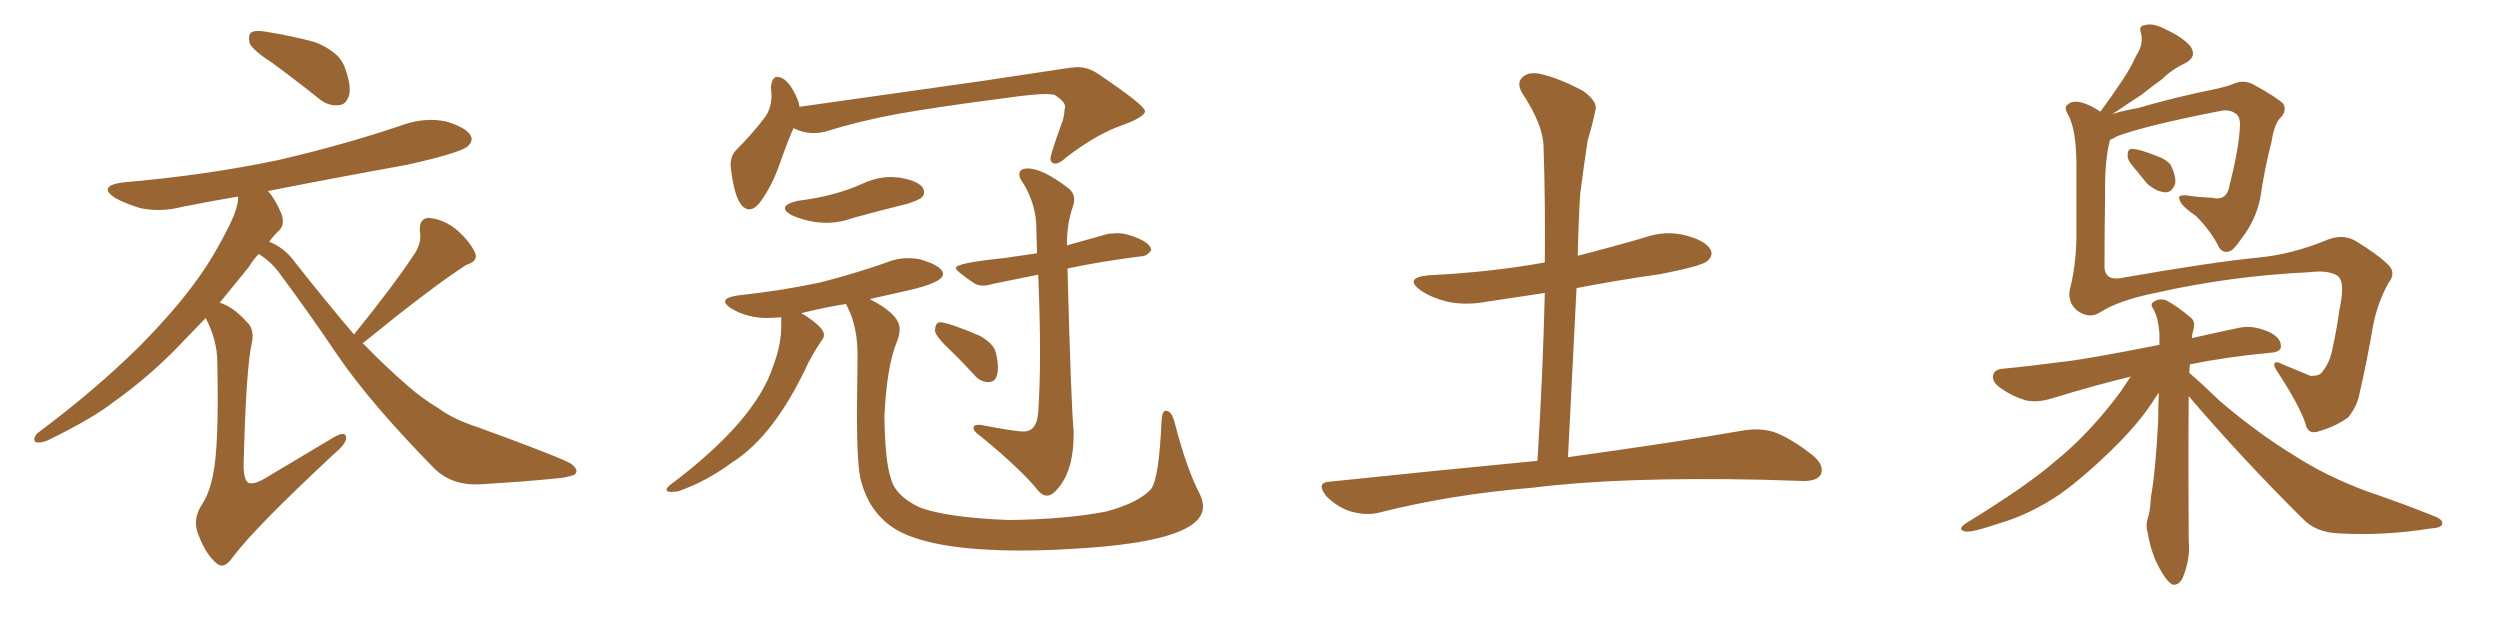 <svg xmlns="http://www.w3.org/2000/svg" xmlns:xlink="http://www.w3.org/1999/xlink" width="600" height="150"><path fill="#996633" padding="10" d="M65.33 15.09L65.33 15.09Q60.79 12.16 59.91 10.40L59.91 10.40Q59.47 8.35 60.35 7.76L60.35 7.76Q61.23 7.18 63.87 7.62L63.87 7.62Q70.17 8.64 75.59 10.11L75.59 10.11Q81.15 12.30 82.62 15.82L82.62 15.82Q84.38 20.51 83.79 22.85L83.79 22.85Q83.06 25.05 81.59 25.20L81.59 25.20Q78.96 25.63 76.61 23.73L76.61 23.73Q70.75 19.04 65.33 15.09ZM84.96 80.27L84.96 80.27Q94.78 68.12 99.76 60.50L99.76 60.50Q101.22 57.86 100.78 55.66L100.78 55.66Q100.49 52.44 102.83 52.29L102.83 52.29Q106.64 52.59 109.86 55.37L109.86 55.37Q113.09 58.30 114.11 60.94L114.11 60.94Q114.70 62.70 111.91 63.57L111.91 63.57Q103.71 68.85 87.30 82.18L87.30 82.18Q87.16 82.18 87.01 82.32L87.01 82.32Q92.72 88.18 98.00 92.72L98.00 92.72Q100.93 95.36 105.47 98.14L105.47 98.14Q108.84 100.63 114.70 102.54L114.70 102.54Q134.77 109.86 137.11 111.33L137.11 111.33Q139.16 112.94 137.84 113.96L137.84 113.96Q135.64 114.70 133.30 114.84L133.30 114.84Q126.12 115.58 116.31 116.16L116.31 116.16Q108.84 116.89 104.30 112.50L104.30 112.50Q88.92 96.83 81.01 85.25L81.01 85.25Q74.41 75.44 66.80 65.19L66.80 65.19Q64.89 62.70 62.11 60.94L62.11 60.94Q60.79 62.26 59.77 64.01L59.77 64.01Q56.40 68.12 52.73 72.66L52.73 72.66Q55.81 73.54 59.03 77.05L59.03 77.05Q61.08 78.81 60.50 82.03L60.50 82.03Q59.03 88.04 58.45 112.21L58.45 112.21Q58.59 115.28 59.62 115.87L59.62 115.87Q60.94 116.46 64.01 114.55L64.01 114.55Q72.36 109.57 79.98 105.03L79.98 105.03Q83.20 103.13 83.06 105.32L83.06 105.32Q82.91 106.64 80.13 108.98L80.13 108.98Q61.38 126.42 55.96 133.59L55.96 133.59Q53.91 136.67 52.15 135.35L52.15 135.35Q49.51 133.30 47.61 128.32L47.61 128.32Q46.14 124.80 48.34 121.29L48.34 121.29Q50.24 118.51 51.12 113.96L51.12 113.96Q52.59 107.23 52.15 86.87L52.15 86.87Q52.15 81.74 49.37 76.32L49.37 76.32Q45.85 79.98 41.89 84.08L41.89 84.08Q35.01 90.97 27.39 96.39L27.39 96.39Q22.12 100.49 11.87 105.47L11.87 105.47Q10.55 106.20 9.08 106.20L9.08 106.20Q8.20 106.20 8.20 105.32L8.20 105.32Q8.50 104.15 9.52 103.56L9.52 103.56Q22.85 93.60 33.54 83.06L33.54 83.06Q42.33 74.12 47.31 67.09L47.31 67.09Q51.12 61.96 55.08 54.05L55.08 54.05Q57.28 49.51 57.13 47.17L57.13 47.17Q50.24 48.34 43.65 49.66L43.65 49.66Q38.53 50.98 33.69 49.95L33.69 49.95Q30.18 48.93 27.54 47.46L27.54 47.46Q23.44 44.68 29.30 43.80L29.30 43.80Q49.66 42.04 66.94 38.38L66.94 38.38Q82.76 34.72 96.97 29.88L96.97 29.88Q102.10 28.13 107.08 29.15L107.08 29.15Q111.91 30.62 112.94 32.52L112.94 32.52Q113.67 33.84 112.21 35.16L112.21 35.16Q110.16 36.77 97.71 39.55L97.71 39.55Q80.57 42.63 64.31 45.85L64.31 45.85Q66.06 47.75 67.53 51.27L67.53 51.27Q68.41 53.76 67.09 55.22L67.09 55.22Q65.92 56.25 64.60 58.01L64.60 58.01Q68.26 59.47 70.61 62.70L70.61 62.70Q78.22 72.36 84.96 80.27ZM179.88 50.24L179.88 50.24Q176.66 50.24 175.49 41.02L175.49 41.02L175.34 39.70Q175.34 37.50 176.51 36.18L176.51 36.18Q180.47 32.23 183.25 28.56L183.25 28.56Q185.01 26.51 185.16 23.29L185.16 23.29Q185.16 21.97 185.01 20.95L185.01 20.95Q185.30 18.46 186.47 18.46L186.47 18.46Q189.26 18.46 191.60 24.32L191.60 24.32L191.89 25.63L235.40 19.48L256.79 16.26L258.54 16.11Q261.18 16.11 263.53 17.72L263.53 17.72Q274.66 25.20 274.80 26.66L274.80 26.66Q274.80 27.98 269.82 29.88L269.82 29.88Q263.53 31.93 256.05 37.65L256.05 37.65Q254.30 39.26 253.27 39.26L253.27 39.26Q252.25 39.26 252.10 38.09L252.10 38.09Q252.10 37.06 255.18 28.56L255.18 28.56Q255.47 27.10 255.47 26.51L255.47 26.51L255.62 25.63Q255.62 24.32 252.98 22.71L252.98 22.71L251.22 22.56Q248.00 22.56 240.97 23.58L240.97 23.58Q225 25.63 215.19 27.39L215.19 27.39Q206.40 29.00 197.90 31.64L197.90 31.64Q196.58 31.93 195.26 31.93L195.26 31.93Q192.77 31.93 190.43 30.76L190.43 30.76Q188.96 34.13 187.13 39.33Q185.30 44.53 182.67 48.19L182.67 48.19Q181.20 50.24 179.88 50.24ZM198.34 53.47L198.34 53.47Q194.24 53.47 190.14 51.71L190.14 51.71Q188.38 50.83 188.38 49.95L188.38 49.95Q188.38 48.93 191.46 48.19L191.46 48.19Q196.14 47.61 199.95 46.58Q203.76 45.56 207.13 44.02Q210.50 42.48 214.01 42.48L214.01 42.48L215.92 42.63Q221.78 43.65 221.78 46.14L221.78 46.14Q221.78 46.88 221.12 47.46Q220.46 48.05 217.68 48.93L217.68 48.93Q211.08 50.54 204.79 52.29L204.79 52.29Q201.56 53.47 198.34 53.47ZM245.21 132.13L245.21 132.13Q222.22 132.13 214.01 126.42L214.01 126.42Q208.59 122.61 206.69 115.58L206.69 115.58Q205.66 112.21 205.66 99.32L205.66 99.32L205.81 85.25Q205.81 78.52 203.47 73.83L203.47 73.83L203.03 72.95Q197.61 73.83 192.33 75.15L192.33 75.15Q192.63 75.44 193.07 75.59L193.07 75.59Q197.75 78.66 197.75 80.27L197.75 80.27Q197.75 81.15 197.17 81.74L197.17 81.74Q195.41 84.38 193.95 87.16L193.95 87.16Q185.89 104.59 175.63 111.04L175.63 111.04Q169.48 115.58 162.74 117.92L162.74 117.92L161.13 118.07Q159.96 118.07 159.96 117.48L159.96 117.48Q159.96 117.19 160.55 116.60L160.55 116.60Q181.35 101.07 185.60 87.74L185.60 87.74Q187.50 82.76 187.50 78.22L187.50 78.22L187.50 76.17L184.13 76.32Q179.44 76.32 175.63 74.12L175.63 74.12Q174.02 73.10 174.02 72.36L174.02 72.36Q174.02 71.34 177.10 70.90L177.10 70.90Q187.79 69.73 196.73 67.82L196.73 67.82Q204.79 65.77 212.40 63.13L212.40 63.13Q215.19 61.96 217.97 61.96L217.97 61.96Q219.43 61.96 220.90 62.26L220.90 62.26Q226.32 63.87 226.32 65.77L226.32 65.77Q226.32 67.82 217.82 69.73L217.82 69.73L208.74 71.78Q215.92 75.44 215.92 78.96L215.92 78.96Q215.92 80.42 215.19 82.18L215.19 82.18Q212.84 87.89 212.26 99.90L212.26 99.90Q212.40 110.89 213.87 114.99L213.87 114.99Q214.89 118.95 220.61 121.73L220.61 121.73Q227.05 124.22 242.14 124.80L242.14 124.80Q255.76 124.66 265.58 122.75L265.58 122.75Q273.49 120.56 276.27 117.33L276.27 117.33Q278.17 114.84 278.76 101.07L278.76 101.07Q278.91 98.58 279.79 98.58L279.79 98.58Q281.25 98.58 281.98 101.66L281.98 101.66Q284.77 112.50 287.99 118.65L287.99 118.65Q288.72 120.26 288.72 121.58L288.72 121.58Q288.72 129.35 262.21 131.40L262.21 131.40Q252.83 132.13 245.21 132.13ZM251.22 118.95L251.22 118.95Q250.20 118.95 249.17 117.77L249.17 117.77Q245.21 112.79 235.40 104.74L235.40 104.74Q233.64 103.56 233.64 102.69L233.64 102.69Q233.64 101.95 234.81 101.95L234.81 101.95L235.25 101.95Q243.60 103.56 245.65 103.56L245.65 103.56Q248.88 103.56 249.17 98.88L249.17 98.88Q249.61 92.72 249.61 84.52L249.61 84.52Q249.61 76.32 249.17 65.92L249.17 65.92L238.33 68.12Q237.01 68.55 235.99 68.55L235.99 68.55Q234.67 68.55 233.79 67.97L233.79 67.97Q229.39 65.04 229.39 64.31L229.39 64.31Q229.39 63.13 240.82 61.96L240.82 61.96L248.88 60.79L248.73 54.93Q248.73 49.22 245.65 44.09L245.65 44.09Q244.63 42.77 244.63 41.89L244.63 41.89Q244.63 40.43 246.68 40.43L246.68 40.43Q250.20 40.43 256.35 45.12L256.35 45.12Q257.81 46.29 257.81 47.90L257.81 47.90Q257.81 48.63 257.52 49.51L257.52 49.51Q256.05 53.47 256.05 58.89L256.05 58.89L266.02 56.10L268.07 55.96Q270.41 55.96 273.34 57.28Q276.27 58.59 276.27 60.06L276.27 60.06Q275.24 61.52 273.93 61.52L273.93 61.52L273.78 61.52Q263.53 62.84 256.20 64.45L256.20 64.45Q257.08 97.85 257.67 103.27L257.67 103.27L257.67 104.30Q257.67 113.53 253.27 117.92L253.27 117.92Q252.25 118.95 251.22 118.95ZM237.30 91.70L237.30 91.70Q235.25 91.70 233.79 89.94L233.79 89.94Q230.57 86.43 227.71 83.72Q224.85 81.01 224.41 79.54L224.41 79.54Q224.41 77.34 225.59 77.34L225.59 77.34Q227.49 77.34 235.11 80.57L235.11 80.57Q238.48 82.47 238.99 84.59Q239.50 86.72 239.50 88.18L239.50 88.18Q239.50 91.70 237.30 91.70ZM368.99 110.60L368.99 110.60L368.99 110.60Q370.31 89.36 370.75 70.31L370.75 70.31Q363.87 71.34 357.13 72.36L357.13 72.36Q351.71 73.39 347.17 72.36L347.17 72.36Q343.65 71.48 341.02 69.73L341.02 69.73Q336.77 66.65 342.92 66.06L342.92 66.06Q357.86 65.33 370.75 62.99L370.75 62.99Q370.90 48.78 370.46 35.45L370.46 35.45Q370.46 30.18 365.48 22.56L365.48 22.56Q363.87 20.07 365.33 18.60L365.33 18.60Q366.80 17.14 369.58 17.72L369.58 17.72Q373.83 18.60 379.98 21.83L379.98 21.83Q383.50 24.46 382.91 26.37L382.91 26.37Q382.32 29.44 381.01 33.84L381.01 33.84Q380.27 38.82 379.25 46.44L379.25 46.44Q378.81 53.76 378.66 61.38L378.66 61.38Q386.72 59.33 394.78 56.98L394.78 56.98Q399.76 55.22 404.74 56.54L404.74 56.54Q409.57 57.86 410.60 60.06L410.60 60.06Q411.18 61.38 409.72 62.70L409.72 62.70Q408.25 63.87 398.58 65.77L398.58 65.77Q388.18 67.24 378.37 69.14L378.37 69.14Q377.34 88.92 376.32 109.72L376.32 109.72Q402.83 106.05 418.65 103.27L418.65 103.27Q422.61 102.69 425.83 103.71L425.83 103.71Q430.08 105.32 435.06 109.28L435.06 109.28Q437.99 111.77 436.96 113.96L436.96 113.96Q435.94 115.58 432.28 115.43L432.28 115.43Q428.17 115.28 423.34 115.14L423.34 115.14Q388.77 114.40 367.97 117.04L367.97 117.04Q348.19 118.65 330.91 123.05L330.91 123.05Q327.83 123.78 324.17 122.75L324.17 122.75Q320.95 121.73 318.31 119.09L318.31 119.09Q315.67 115.72 319.34 115.58L319.34 115.58Q346.00 112.79 368.99 110.60ZM511.38 39.26L511.38 39.26Q510.50 38.09 510.64 37.06L510.64 37.06Q510.64 35.60 511.96 35.74L511.96 35.74Q513.72 35.89 517.38 37.35L517.38 37.35Q520.02 38.23 521.04 39.70L521.04 39.70Q522.22 42.19 522.07 43.95L522.07 43.95Q521.34 46.29 519.58 46.14L519.58 46.14Q517.53 46.00 515.33 44.09L515.33 44.09Q513.28 41.60 511.38 39.26ZM504.20 74.85L504.20 74.85Q501.42 76.76 498.34 74.41L498.34 74.41Q496.00 72.22 496.88 68.99L496.88 68.99Q498.49 62.55 498.34 54.49L498.34 54.49Q498.34 46.29 498.34 39.70L498.34 39.70Q498.34 31.35 496.44 27.69L496.44 27.69Q495.26 25.78 496.14 25.20L496.14 25.20Q497.31 23.88 500.10 24.76L500.10 24.76Q502.29 25.49 504.05 26.81L504.05 26.81Q504.05 26.66 504.20 26.66L504.20 26.66Q506.98 22.85 509.33 19.34L509.33 19.34Q511.23 16.55 512.70 13.33L512.70 13.33Q514.45 10.69 513.87 8.06L513.87 8.06Q513.13 6.15 514.89 6.01L514.89 6.01Q516.80 5.42 520.02 7.18L520.02 7.18Q523.83 8.94 525.73 11.13L525.73 11.13Q527.34 13.62 524.56 15.09L524.56 15.09Q521.19 16.70 518.85 19.04L518.85 19.04Q516.36 20.80 514.01 22.71L514.01 22.71Q511.08 24.61 506.98 27.39L506.98 27.39Q509.62 26.51 513.13 25.93L513.13 25.93Q519.58 24.02 528.08 22.12L528.08 22.12Q534.23 20.95 536.13 20.07L536.13 20.07Q538.62 19.04 540.97 20.36L540.97 20.36Q546.53 23.44 548.00 24.90L548.00 24.90Q548.88 26.66 547.41 28.13L547.41 28.13Q545.80 29.74 545.21 33.84L545.21 33.84Q543.46 40.58 542.43 47.75L542.43 47.75Q541.26 53.03 538.04 57.13L538.04 57.13Q535.99 60.21 534.96 60.35L534.96 60.35Q533.64 60.79 532.62 59.47L532.62 59.47Q530.71 55.52 527.05 51.86L527.05 51.86Q523.24 49.22 523.10 47.90L523.10 47.90Q522.51 46.73 524.71 46.88L524.71 46.88Q527.34 47.31 530.86 47.46L530.86 47.46Q534.52 48.34 535.11 44.38L535.11 44.38Q537.45 35.16 537.60 29.88L537.60 29.88Q537.60 27.69 536.28 27.10L536.28 27.10Q535.25 26.37 533.50 26.51L533.50 26.51Q515.33 30.03 508.15 32.67L508.15 32.67Q506.98 33.40 506.40 33.54L506.40 33.54Q505.08 38.53 505.22 46.88L505.22 46.88Q505.08 55.96 505.08 64.45L505.08 64.45Q505.52 67.53 509.47 66.65L509.47 66.65Q531.30 62.84 541.99 61.82L541.99 61.82Q549.76 61.08 557.81 57.86L557.81 57.86Q561.91 55.96 565.14 57.71L565.14 57.71Q570.56 60.94 573.34 63.72L573.34 63.72Q575.10 65.63 573.19 67.97L573.19 67.97Q570.56 72.80 569.53 78.22L569.53 78.22Q568.07 86.72 566.31 94.34L566.31 94.34Q565.72 97.56 563.53 100.20L563.53 100.20Q560.45 102.39 556.79 103.42L556.79 103.42Q553.86 104.59 553.27 101.51L553.27 101.51Q551.66 96.97 546.68 89.36L546.68 89.36Q545.80 88.04 545.80 87.45L545.80 87.45Q545.95 86.43 547.85 87.45L547.85 87.45Q551.07 88.77 554.59 90.23L554.59 90.23Q556.79 90.23 557.37 89.21L557.37 89.21Q559.28 86.87 559.86 83.35L559.86 83.35Q560.89 78.66 561.47 74.27L561.47 74.27Q562.94 67.68 561.04 66.21L561.04 66.21Q558.84 64.75 554.30 65.33L554.30 65.33Q535.40 66.21 517.24 70.31L517.24 70.31Q508.59 72.07 504.20 74.85ZM525.29 95.07L525.29 95.07L525.29 95.07Q525.29 95.21 525.29 95.65L525.29 95.65Q525.15 111.18 525.29 129.79L525.29 129.79Q525.73 134.18 523.83 138.72L523.83 138.72Q522.95 140.48 521.48 140.33L521.48 140.33Q520.17 139.75 518.70 137.11L518.70 137.11Q516.36 133.30 515.48 128.03L515.48 128.03Q514.89 126.12 515.48 124.37L515.48 124.37Q516.06 122.61 516.21 119.38L516.21 119.38Q517.38 112.79 517.97 100.78L517.97 100.78Q517.97 96.97 518.12 94.19L518.12 94.19Q517.68 94.92 517.24 95.51L517.24 95.51Q513.87 100.93 508.01 106.79L508.01 106.79Q500.83 113.96 494.53 118.51L494.53 118.51Q487.21 123.49 479.59 125.68L479.59 125.68Q473.58 127.73 471.83 127.59L471.83 127.59Q469.34 127.15 472.12 125.39L472.12 125.39Q486.47 116.60 493.21 110.74L493.21 110.74Q501.56 104.00 509.03 93.90L509.03 93.90Q510.35 91.85 511.38 90.38L511.38 90.38Q502.88 92.43 492.33 95.65L492.33 95.65Q488.96 96.68 486.18 96.09L486.18 96.09Q482.81 95.07 480.18 93.16L480.18 93.16Q477.83 91.55 478.42 89.79L478.42 89.79Q478.86 88.62 480.76 88.48L480.76 88.48Q487.06 87.89 494.68 86.87L494.68 86.87Q499.66 86.43 518.26 82.76L518.26 82.76Q518.26 81.30 518.26 79.98L518.26 79.98Q517.97 76.32 516.94 74.41L516.94 74.41Q515.92 72.95 516.80 72.51L516.80 72.51Q518.12 71.48 519.87 72.07L519.87 72.07Q522.66 73.54 525.88 76.32L525.88 76.32Q526.90 77.20 526.46 78.96L526.46 78.96Q526.17 79.83 526.03 81.15L526.03 81.15Q531.15 79.98 537.45 78.66L537.45 78.66Q540.82 77.93 544.92 79.83L544.92 79.83Q547.56 81.30 547.41 83.20L547.41 83.20Q547.41 84.52 544.78 84.67L544.78 84.67Q534.08 85.69 525.59 87.45L525.59 87.45Q525.44 88.48 525.44 89.50L525.44 89.50Q528.22 91.85 532.76 96.24L532.76 96.24Q541.85 104.00 550.78 109.42L550.78 109.42Q558.25 114.26 568.07 117.92L568.07 117.92Q576.71 120.85 584.33 123.93L584.33 123.93Q586.52 124.80 586.08 125.83L586.08 125.83Q585.94 126.71 583.15 126.86L583.15 126.86Q572.17 128.61 561.62 128.03L561.62 128.03Q555.76 127.88 552.54 124.37L552.54 124.37Q538.18 110.16 525.29 95.07Z"/></svg>